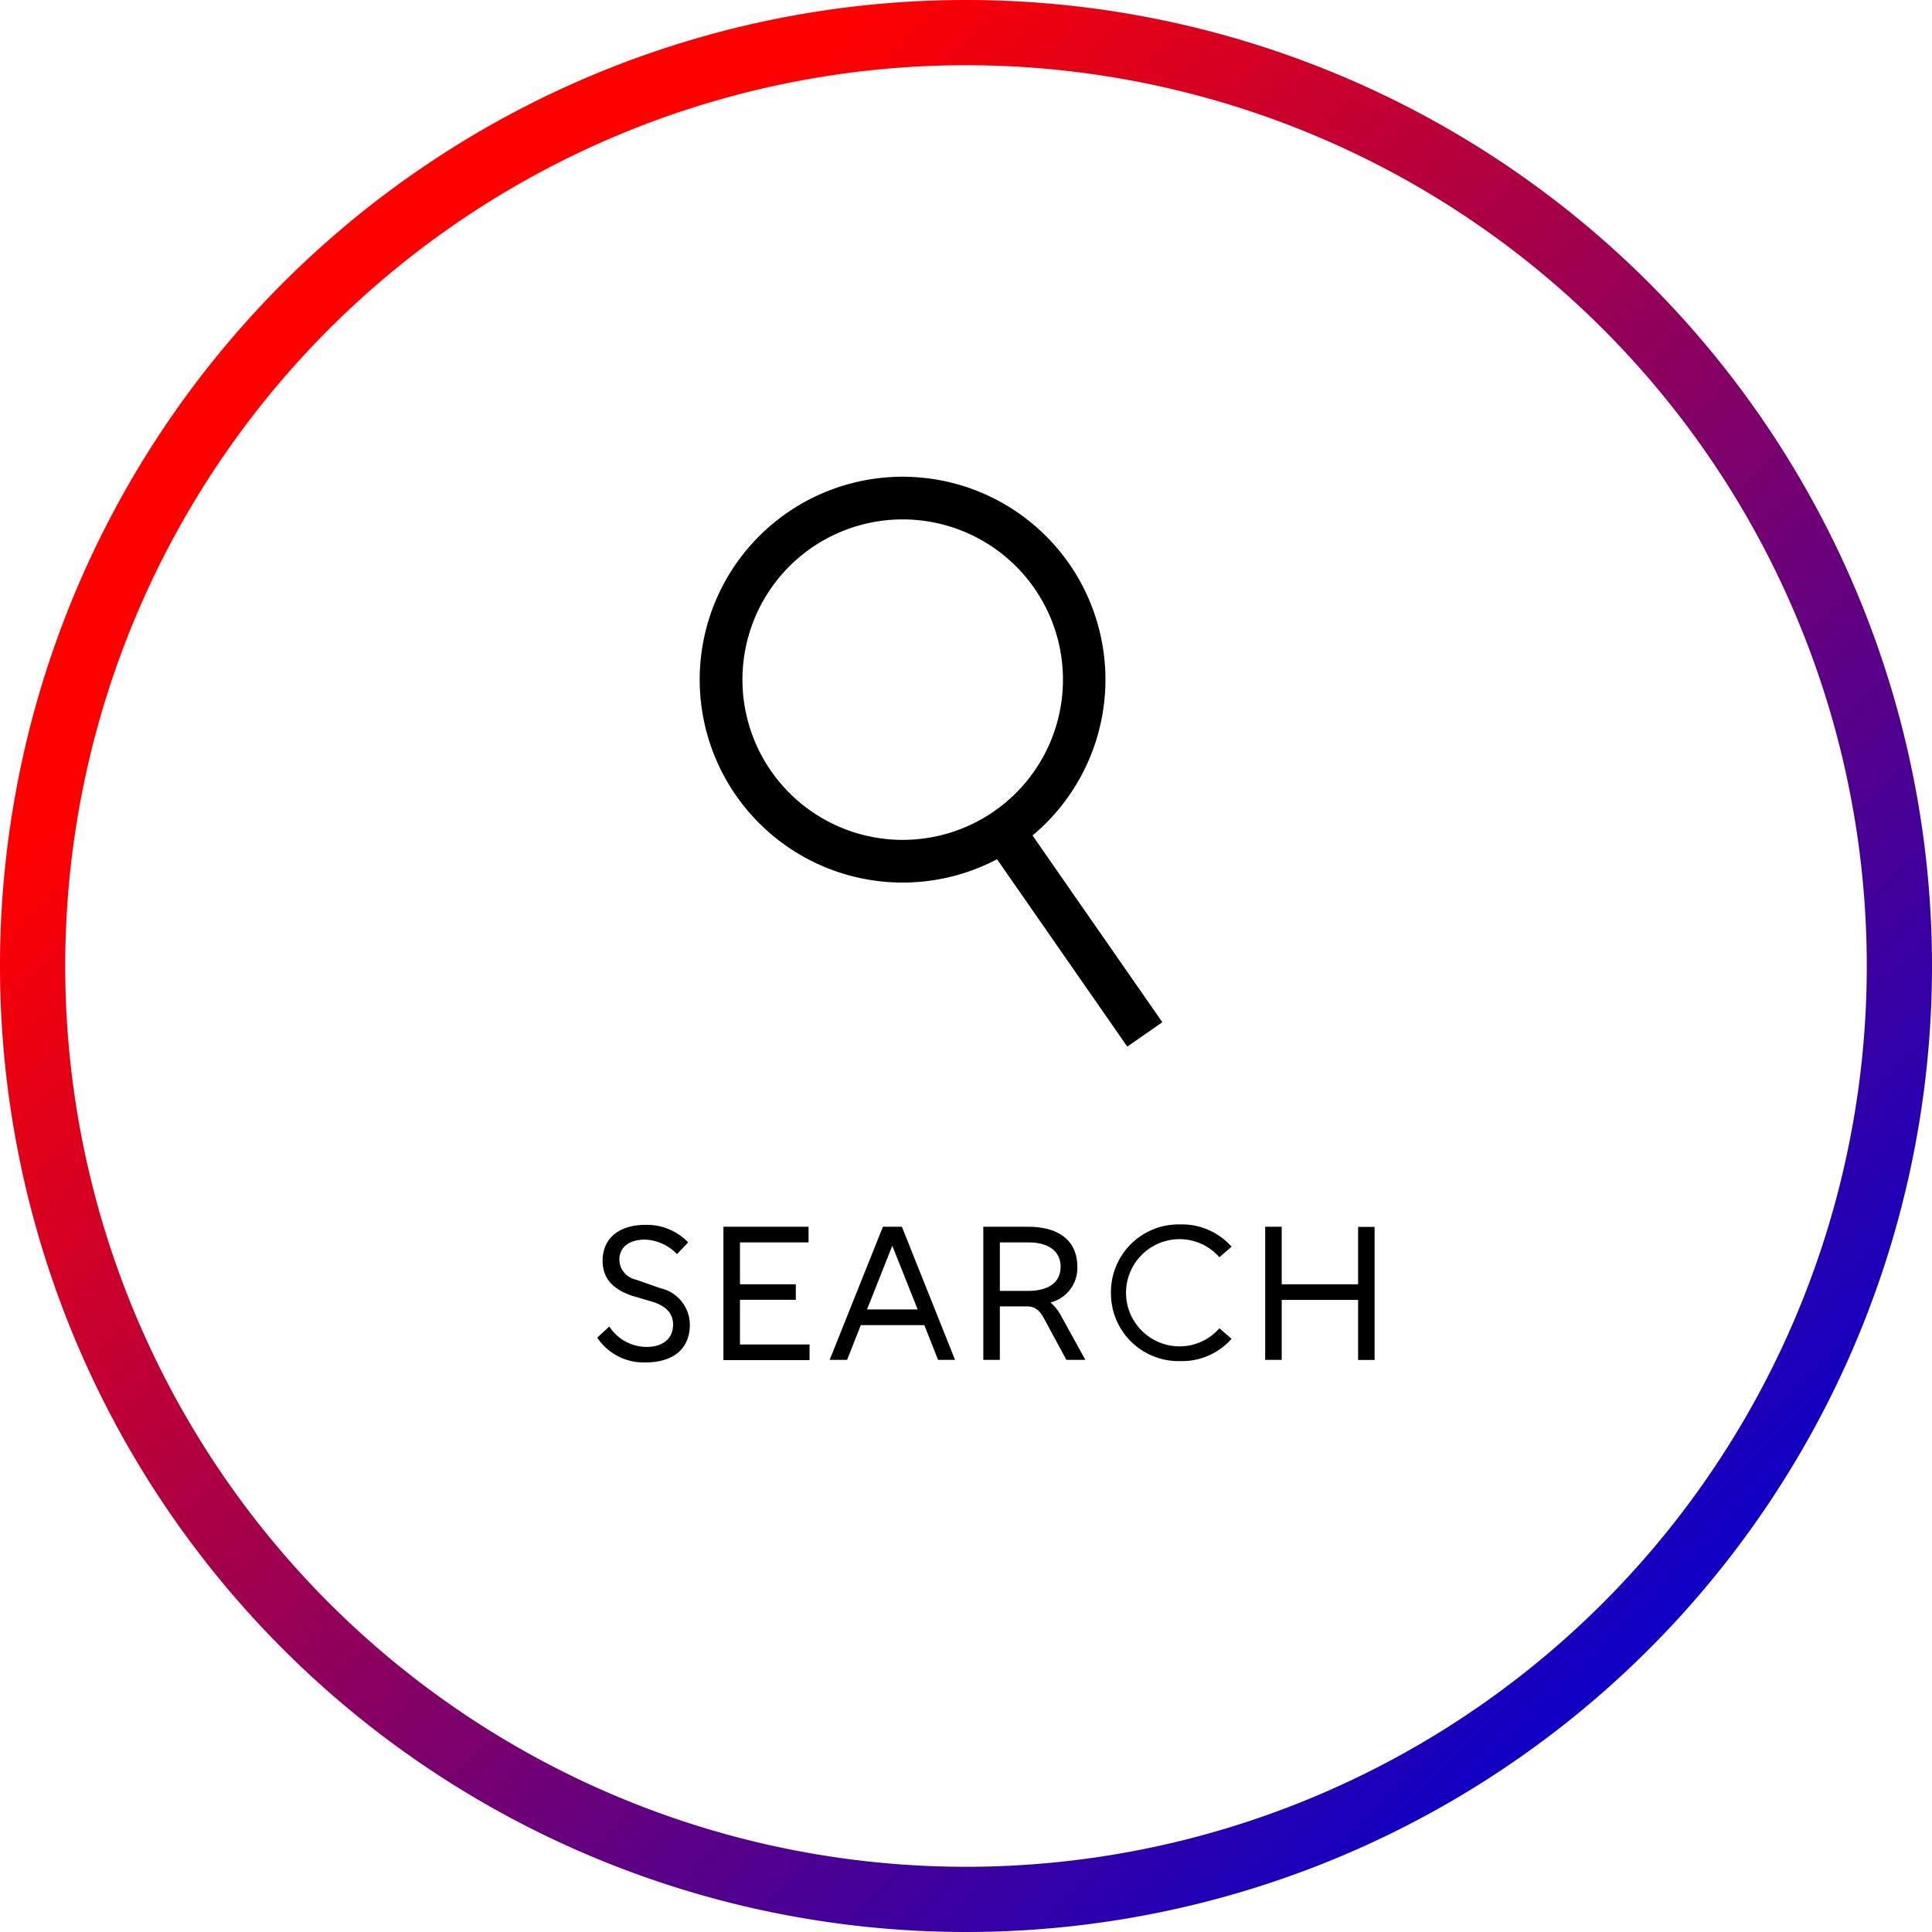 <svg xmlns="http://www.w3.org/2000/svg" viewBox="0 0 173 173"><defs><linearGradient id="a" x1="25.34" y1="25.34" x2="147.66" y2="147.66" gradientUnits="userSpaceOnUse"><stop offset=".11" stop-color="red"/><stop offset="1" stop-color="#0e00c5"/></linearGradient></defs><g data-name="レイヤー 2"><path d="M86.5 0A86.5 86.5 0 10173 86.5 86.5 86.5 0 0086.5 0zm0 167.16a80.66 80.66 0 1180.66-80.66 80.66 80.66 0 01-80.66 80.66z" fill="url(#a)"/><path d="M53.48 119.78l1.08-1a4 4 0 003.34 1.83c1.45 0 2.37-.74 2.37-2 0-1-.61-1.61-1.7-2l-2.06-.61c-1.5-.53-2.55-1.43-2.55-3.1 0-2 1.45-3.22 3.84-3.22a5.1 5.1 0 013.82 1.57l-1 1.05a4.16 4.16 0 00-2.88-1.3c-1.41 0-2.28.69-2.28 1.8a1.86 1.86 0 001.47 1.78l2.23.78a3.36 3.36 0 012.61 3.28c0 2.07-1.4 3.36-4 3.36a5 5 0 01-4.29-2.22zm11.3-9.93h7.62v1.4h-6.14V115h5v1.39h-5v4h6.23v1.4h-7.71zm14.28 0h1.7l4.76 11.92H84l-1.23-3.11h-5.69l-1.23 3.11h-1.56zm3.11 7.4l-2.27-5.7-2.26 5.7zm5.88-7.4h4c3 0 4.42 1.44 4.42 3.58a3.19 3.19 0 01-2.4 3.2 4.29 4.29 0 011 1.3l2.12 3.84h-1.7l-2-3.7c-.44-.82-.88-1.09-1.56-1.09h-2.4v4.79h-1.48zm4 5.74c1.94 0 2.92-.82 2.92-2.16s-1-2.18-2.9-2.18h-2.54v4.34zm7.43.22a6.06 6.06 0 016.21-6.17 5.91 5.91 0 014.59 2l-1.09.94a4.74 4.74 0 00-3.56-1.62 4.8 4.8 0 000 9.6 4.74 4.74 0 003.56-1.62l1.09.94a5.91 5.91 0 01-4.59 2 6.06 6.06 0 01-6.21-6.07zm13.81-5.96h1.48V115h6.84v-5.14h1.48v11.92h-1.48v-5.38h-6.84v5.37h-1.48zM91.25 75.74a18.17 18.17 0 114.46-25.3 18.19 18.19 0 01-4.46 25.3zM72.59 49.11a14.35 14.35 0 1020 3.52 14.36 14.36 0 00-20-3.52z"/><path d="M88.401 75.678l3.14-2.183 12.54 18.04-3.14 2.183z"/></g></svg>